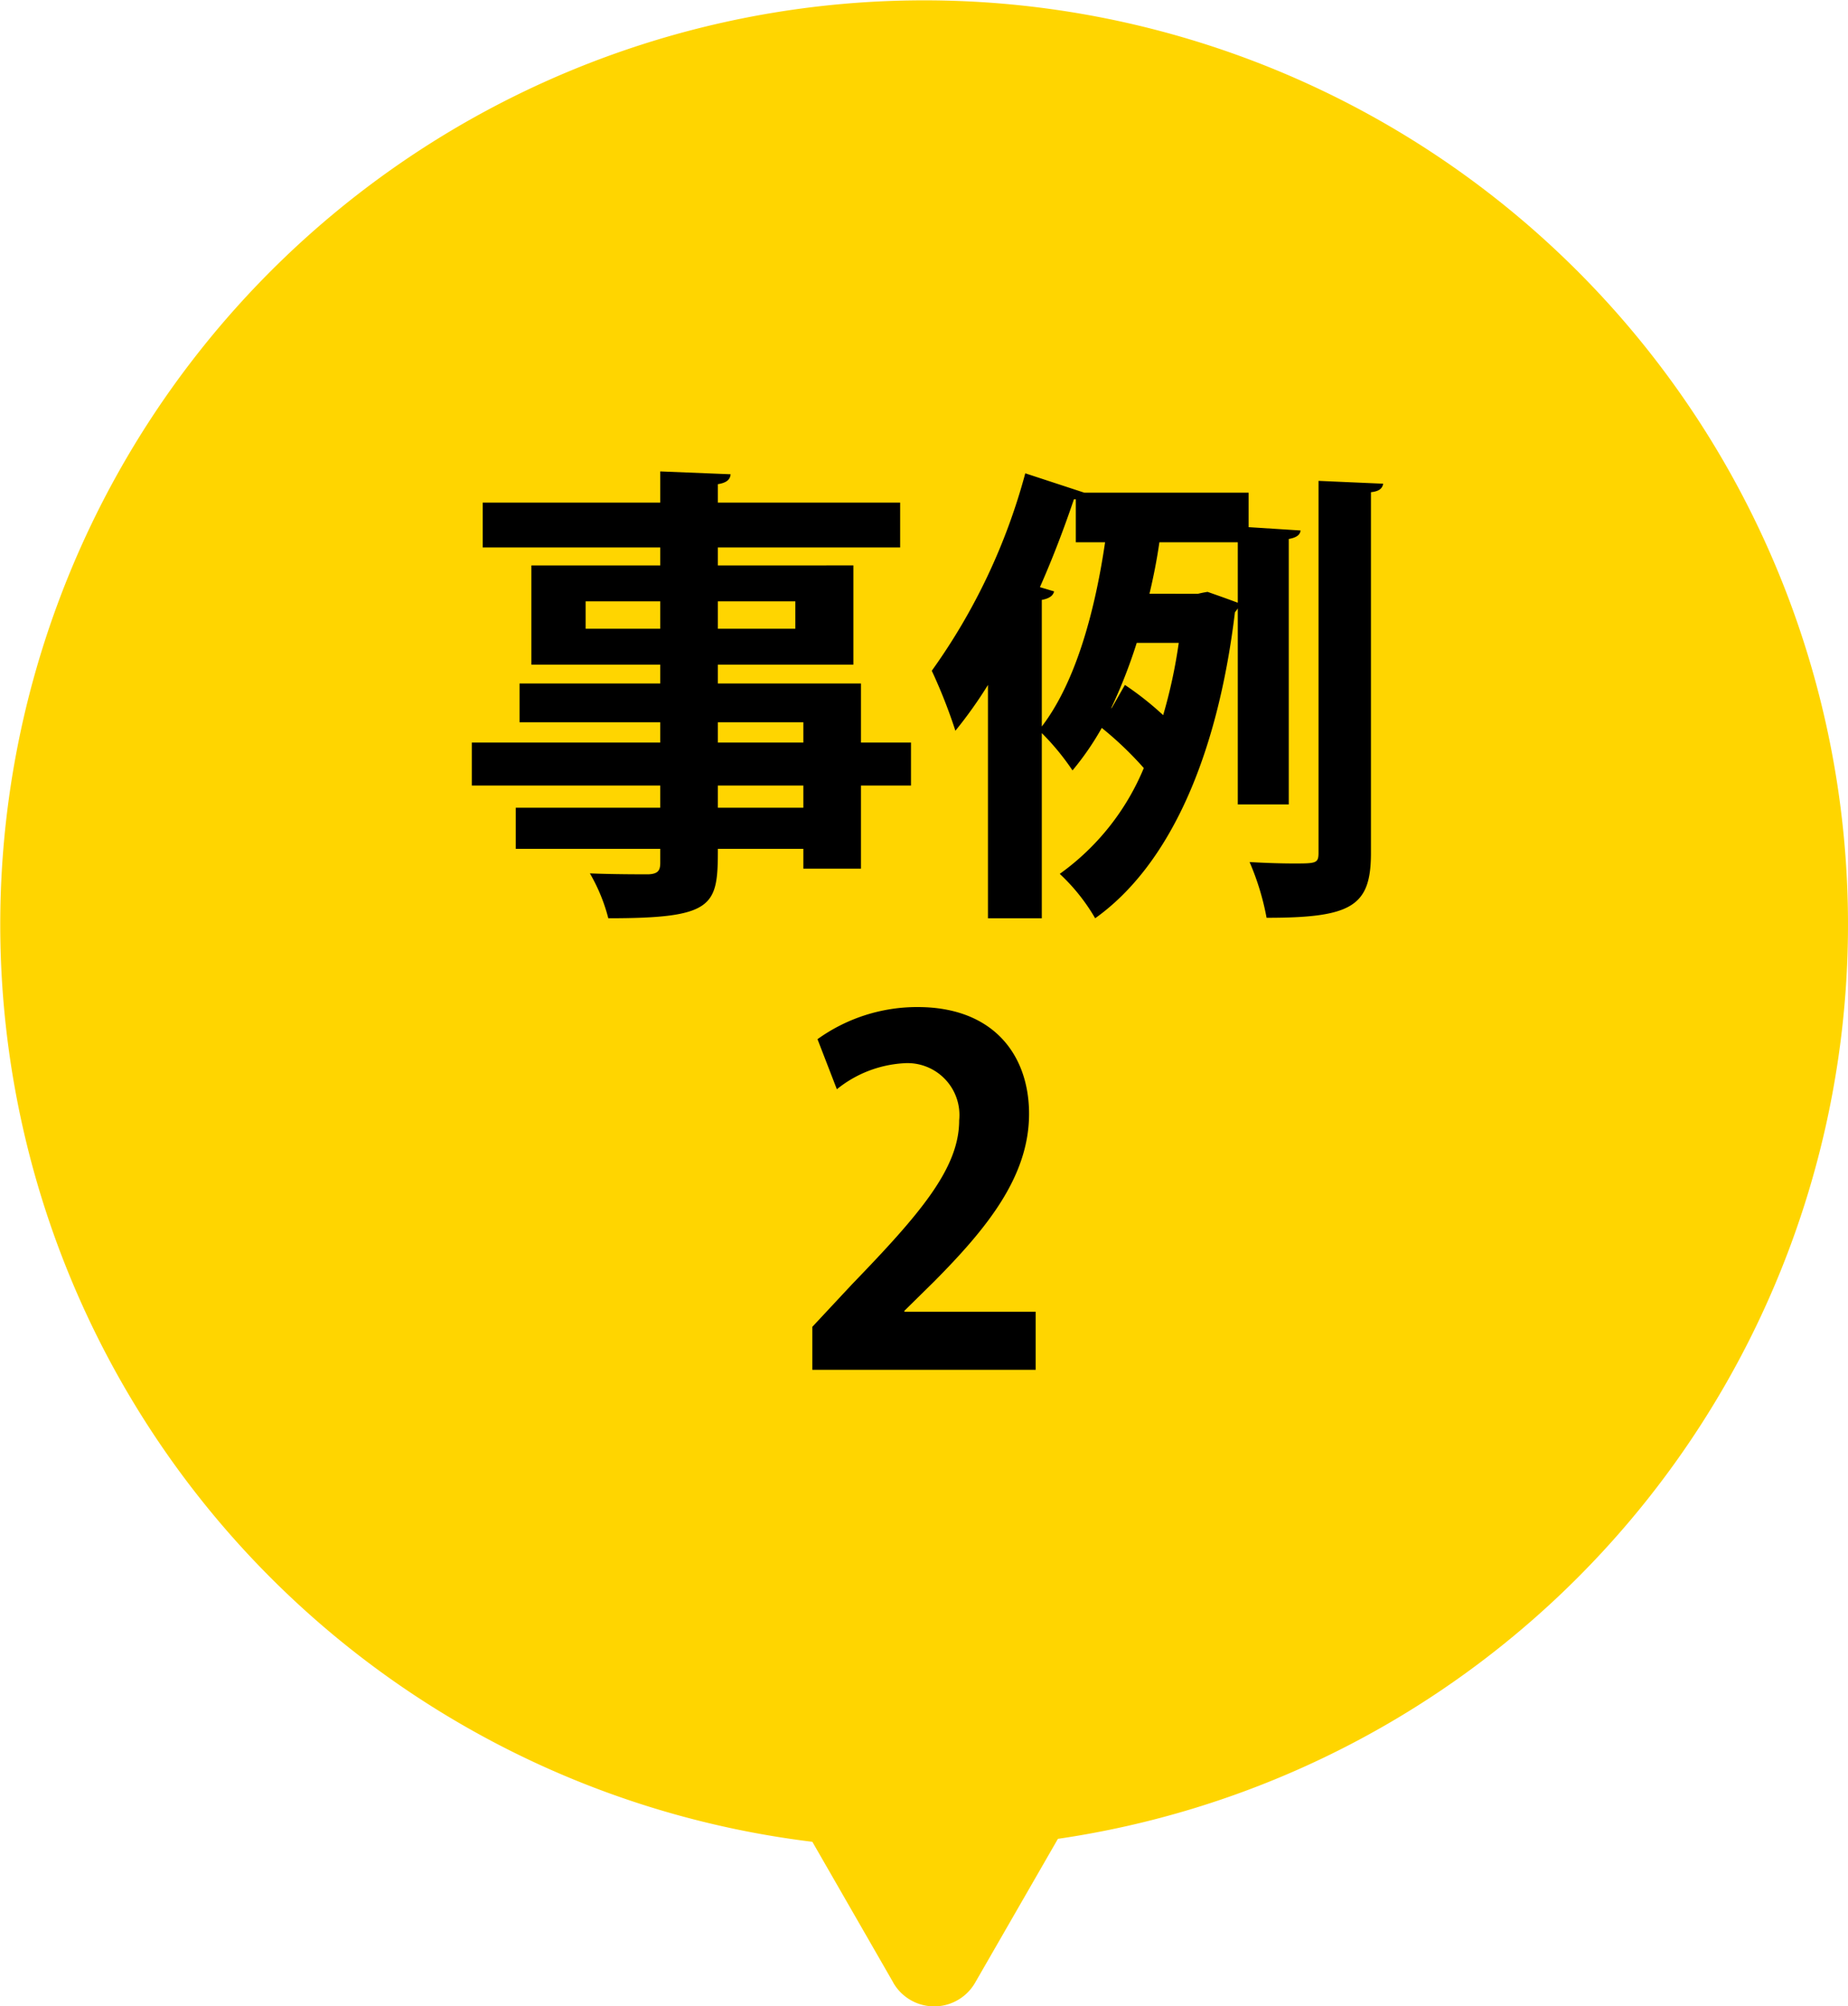 <svg xmlns="http://www.w3.org/2000/svg" width="78.269" height="84.953" viewBox="0 0 78.269 84.953">
  <g id="incomecase02" transform="translate(-1861.898 -4736.169)">
    <path id="合体_22" data-name="合体 22" d="M37.835,83.95l-3.429-5.965a39.129,39.129,0,1,1,10.4-.125L41.3,83.95a2,2,0,0,1-3.468,0Z" transform="translate(1861.898 4736.169)" fill="#ffd500"/>
    <path id="パス_1735" data-name="パス 1735" d="M-2.8-5.56v-2.5H-8.86v-.8h5.74v-4.2H-8.86v-.76h7.72v-1.9H-8.86v-.78c.38-.06.52-.2.54-.42l-2.98-.12v1.32h-7.52v1.9h7.52v.76h-5.46v4.2h5.46v.8h-5.96v1.64h5.96v.86h-7.98v1.82h7.98v.94h-6.12v1.74h6.12v.6c0,.34-.12.46-.5.48-.32,0-1.52,0-2.48-.04a7.463,7.463,0,0,1,.78,1.9c4.5,0,4.64-.52,4.64-2.94h3.62v.84H-2.8V-3.74H-.68V-5.56Zm-11.66-5.98h3.16v1.16h-3.16Zm8.88,1.16H-8.86v-1.16h3.28Zm.34,3.96v.86H-8.86v-.86ZM-8.86-2.8v-.94h3.62v.94ZM15.32-14.18c.34-.06.48-.18.5-.36l-2.2-.14v-1.46H6.66l-2.5-.82A25.821,25.821,0,0,1,.2-8.6a22.263,22.263,0,0,1,1,2.54A18.5,18.5,0,0,0,2.58-8V1.88H4.86V-5.96a10.471,10.471,0,0,1,1.3,1.58A11.909,11.909,0,0,0,7.4-6.18a14.674,14.674,0,0,1,1.78,1.7A10.405,10.405,0,0,1,5.62,0a8.167,8.167,0,0,1,1.5,1.88c3.14-2.24,5.18-6.82,5.92-12.96a1.109,1.109,0,0,0,.12-.16v8.3h2.16Zm-2.16.14v2.56c-.48-.18-.88-.32-1.28-.46-.12.02-.24.04-.4.08H9.42c.18-.76.32-1.48.42-2.18Zm-8.38,1.9c.54-1.22,1.02-2.48,1.44-3.72H6.3v1.82H7.54c-.4,2.72-1.18,5.84-2.68,7.8V-11.6c.32-.06.48-.18.52-.36ZM7.8-7.02A21.939,21.939,0,0,0,8.88-9.78h1.78A21.634,21.634,0,0,1,10-6.72,13.045,13.045,0,0,0,8.38-8l-.56.98ZM16.58-.9c0,.46-.1.46-1.08.46-.48,0-1.16-.02-1.84-.06a10.971,10.971,0,0,1,.72,2.36c3.6,0,4.42-.48,4.42-2.74V-16.16c.36-.04.48-.16.52-.36l-2.74-.12ZM4.6,18.54H-.96V18.5L.3,17.26c2.2-2.22,4.02-4.42,4.02-7.1C4.32,7.7,2.84,5.64-.4,5.64A7.225,7.225,0,0,0-4.64,7l.82,2.12A4.958,4.958,0,0,1-1,8.02a2.2,2.2,0,0,1,2.36,2.42c0,2.04-1.68,3.98-4.54,6.94l-1.68,1.8V21H4.6Z" transform="translate(1901.162 4773.17)"/>
  </g>
</svg>
